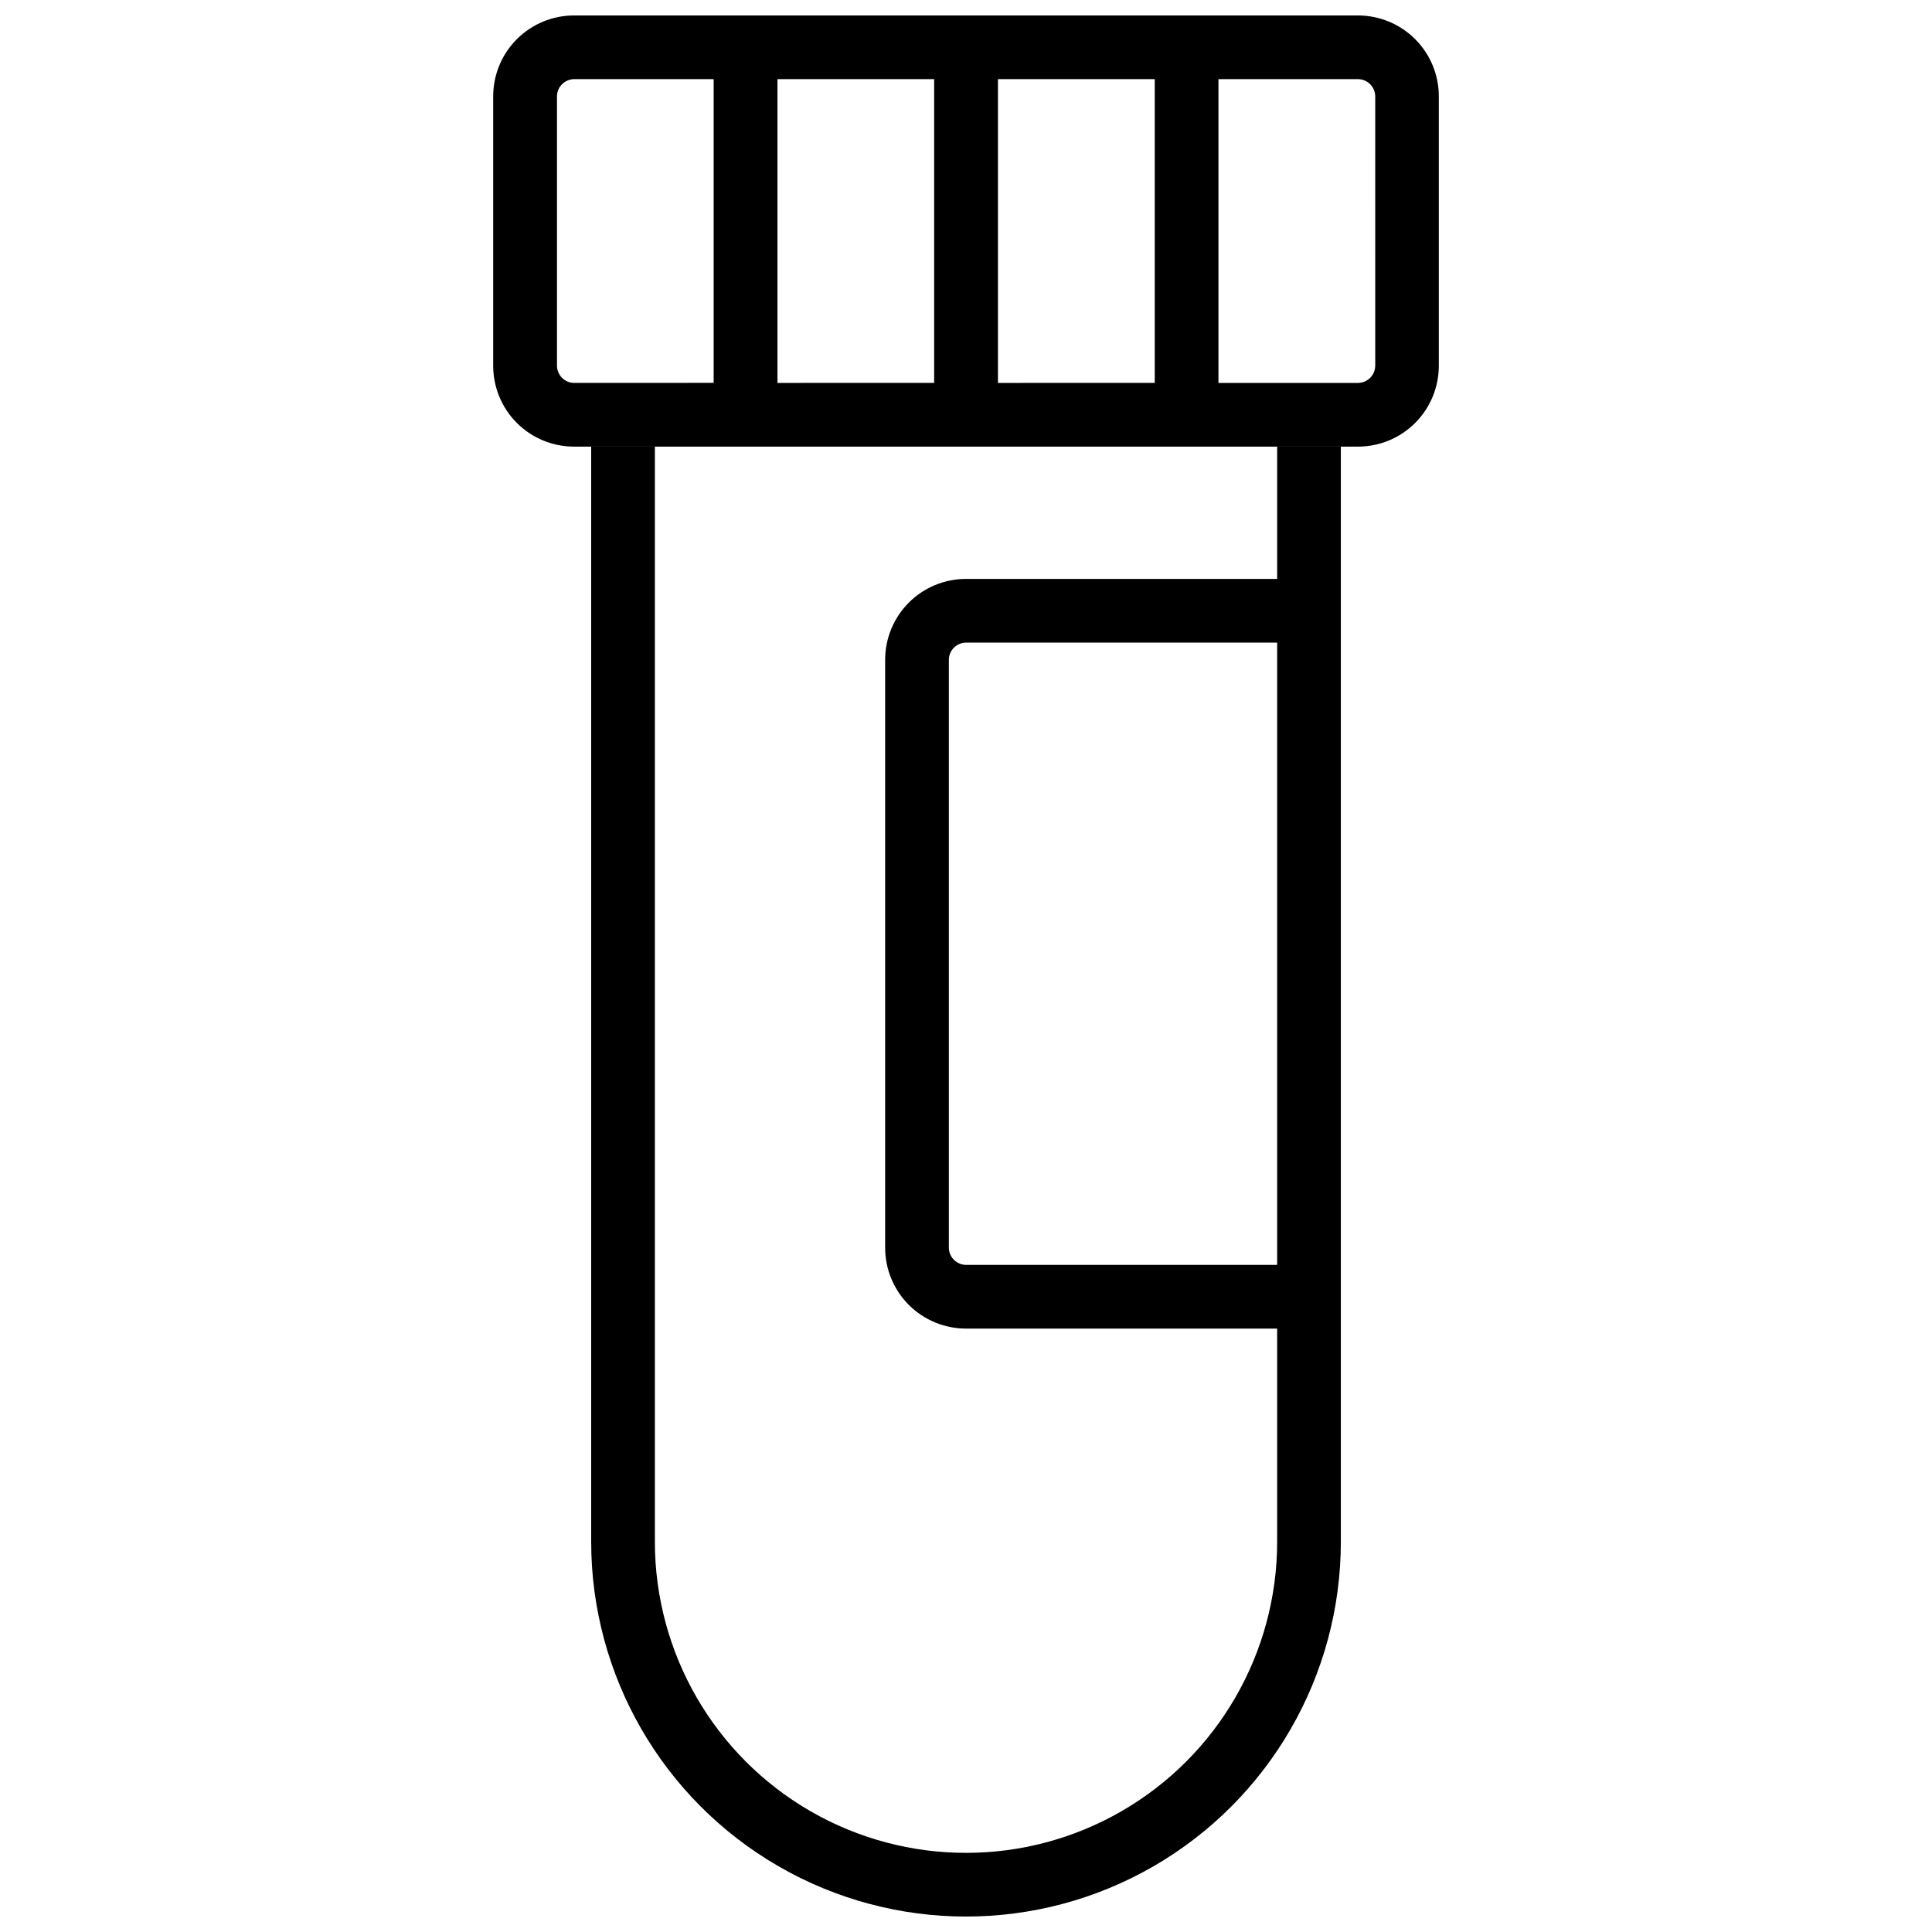 <?xml version="1.0" encoding="UTF-8"?>
<!-- Uploaded to: ICON Repo, www.iconrepo.com, Generator: ICON Repo Mixer Tools -->
<svg width="800px" height="800px" version="1.1" viewBox="144 144 512 512" xmlns="http://www.w3.org/2000/svg">
 <defs>
  <clipPath id="b">
   <path d="m300 262h200v389.9h-200z"/>
  </clipPath>
  <clipPath id="a">
   <path d="m274 148.09h252v114.91h-252z"/>
  </clipPath>
 </defs>
 <g>
  <g clip-path="url(#b)">
   <path d="m482.46 479.21h-82.457c-2.5-0.027-4.519-2.047-4.547-4.547v-155.82c0.027-2.496 2.047-4.516 4.547-4.547h82.457zm-181.79-216.85v290.21c0 35.488 18.934 68.281 49.668 86.027 30.734 17.746 68.598 17.746 99.332 0s49.668-50.539 49.668-86.027v-290.21h-16.879v35.059h-82.457c-5.684 0-11.133 2.258-15.152 6.277-4.019 4.016-6.277 9.465-6.277 15.148v155.82c0 5.684 2.258 11.133 6.277 15.152 4.019 4.016 9.469 6.273 15.152 6.273h82.457v56.484c0 29.461-15.719 56.68-41.23 71.41-25.508 14.727-56.941 14.727-82.453 0-25.512-14.73-41.227-41.949-41.227-71.41v-290.21z"/>
  </g>
  <g clip-path="url(#a)">
   <path d="m499.33 262.36h4.547c5.684 0 11.133-2.258 15.152-6.273 4.016-4.019 6.273-9.469 6.273-15.152v-71.414c0-5.684-2.258-11.133-6.273-15.148-4.019-4.019-9.469-6.277-15.152-6.277h-207.75c-5.684 0-11.133 2.258-15.152 6.277-4.016 4.016-6.273 9.465-6.273 15.148v71.414c0 5.684 2.258 11.133 6.273 15.152 4.019 4.016 9.469 6.273 15.152 6.273zm-90.863-16.879v-80.508h41.551v80.492zm-58.43 0v-80.508h41.52v80.492zm-53.883 0h-0.004c-2.496-0.027-4.516-2.047-4.543-4.547v-71.414c0.027-2.488 2.027-4.5 4.516-4.547h37.004v80.492l-37.004 0.004zm212.3-4.547h-0.004c-0.027 2.5-2.047 4.519-4.543 4.547h-37.004v-80.508h37.004c2.496 0.031 4.516 2.047 4.543 4.547z"/>
  </g>
 </g>
</svg>